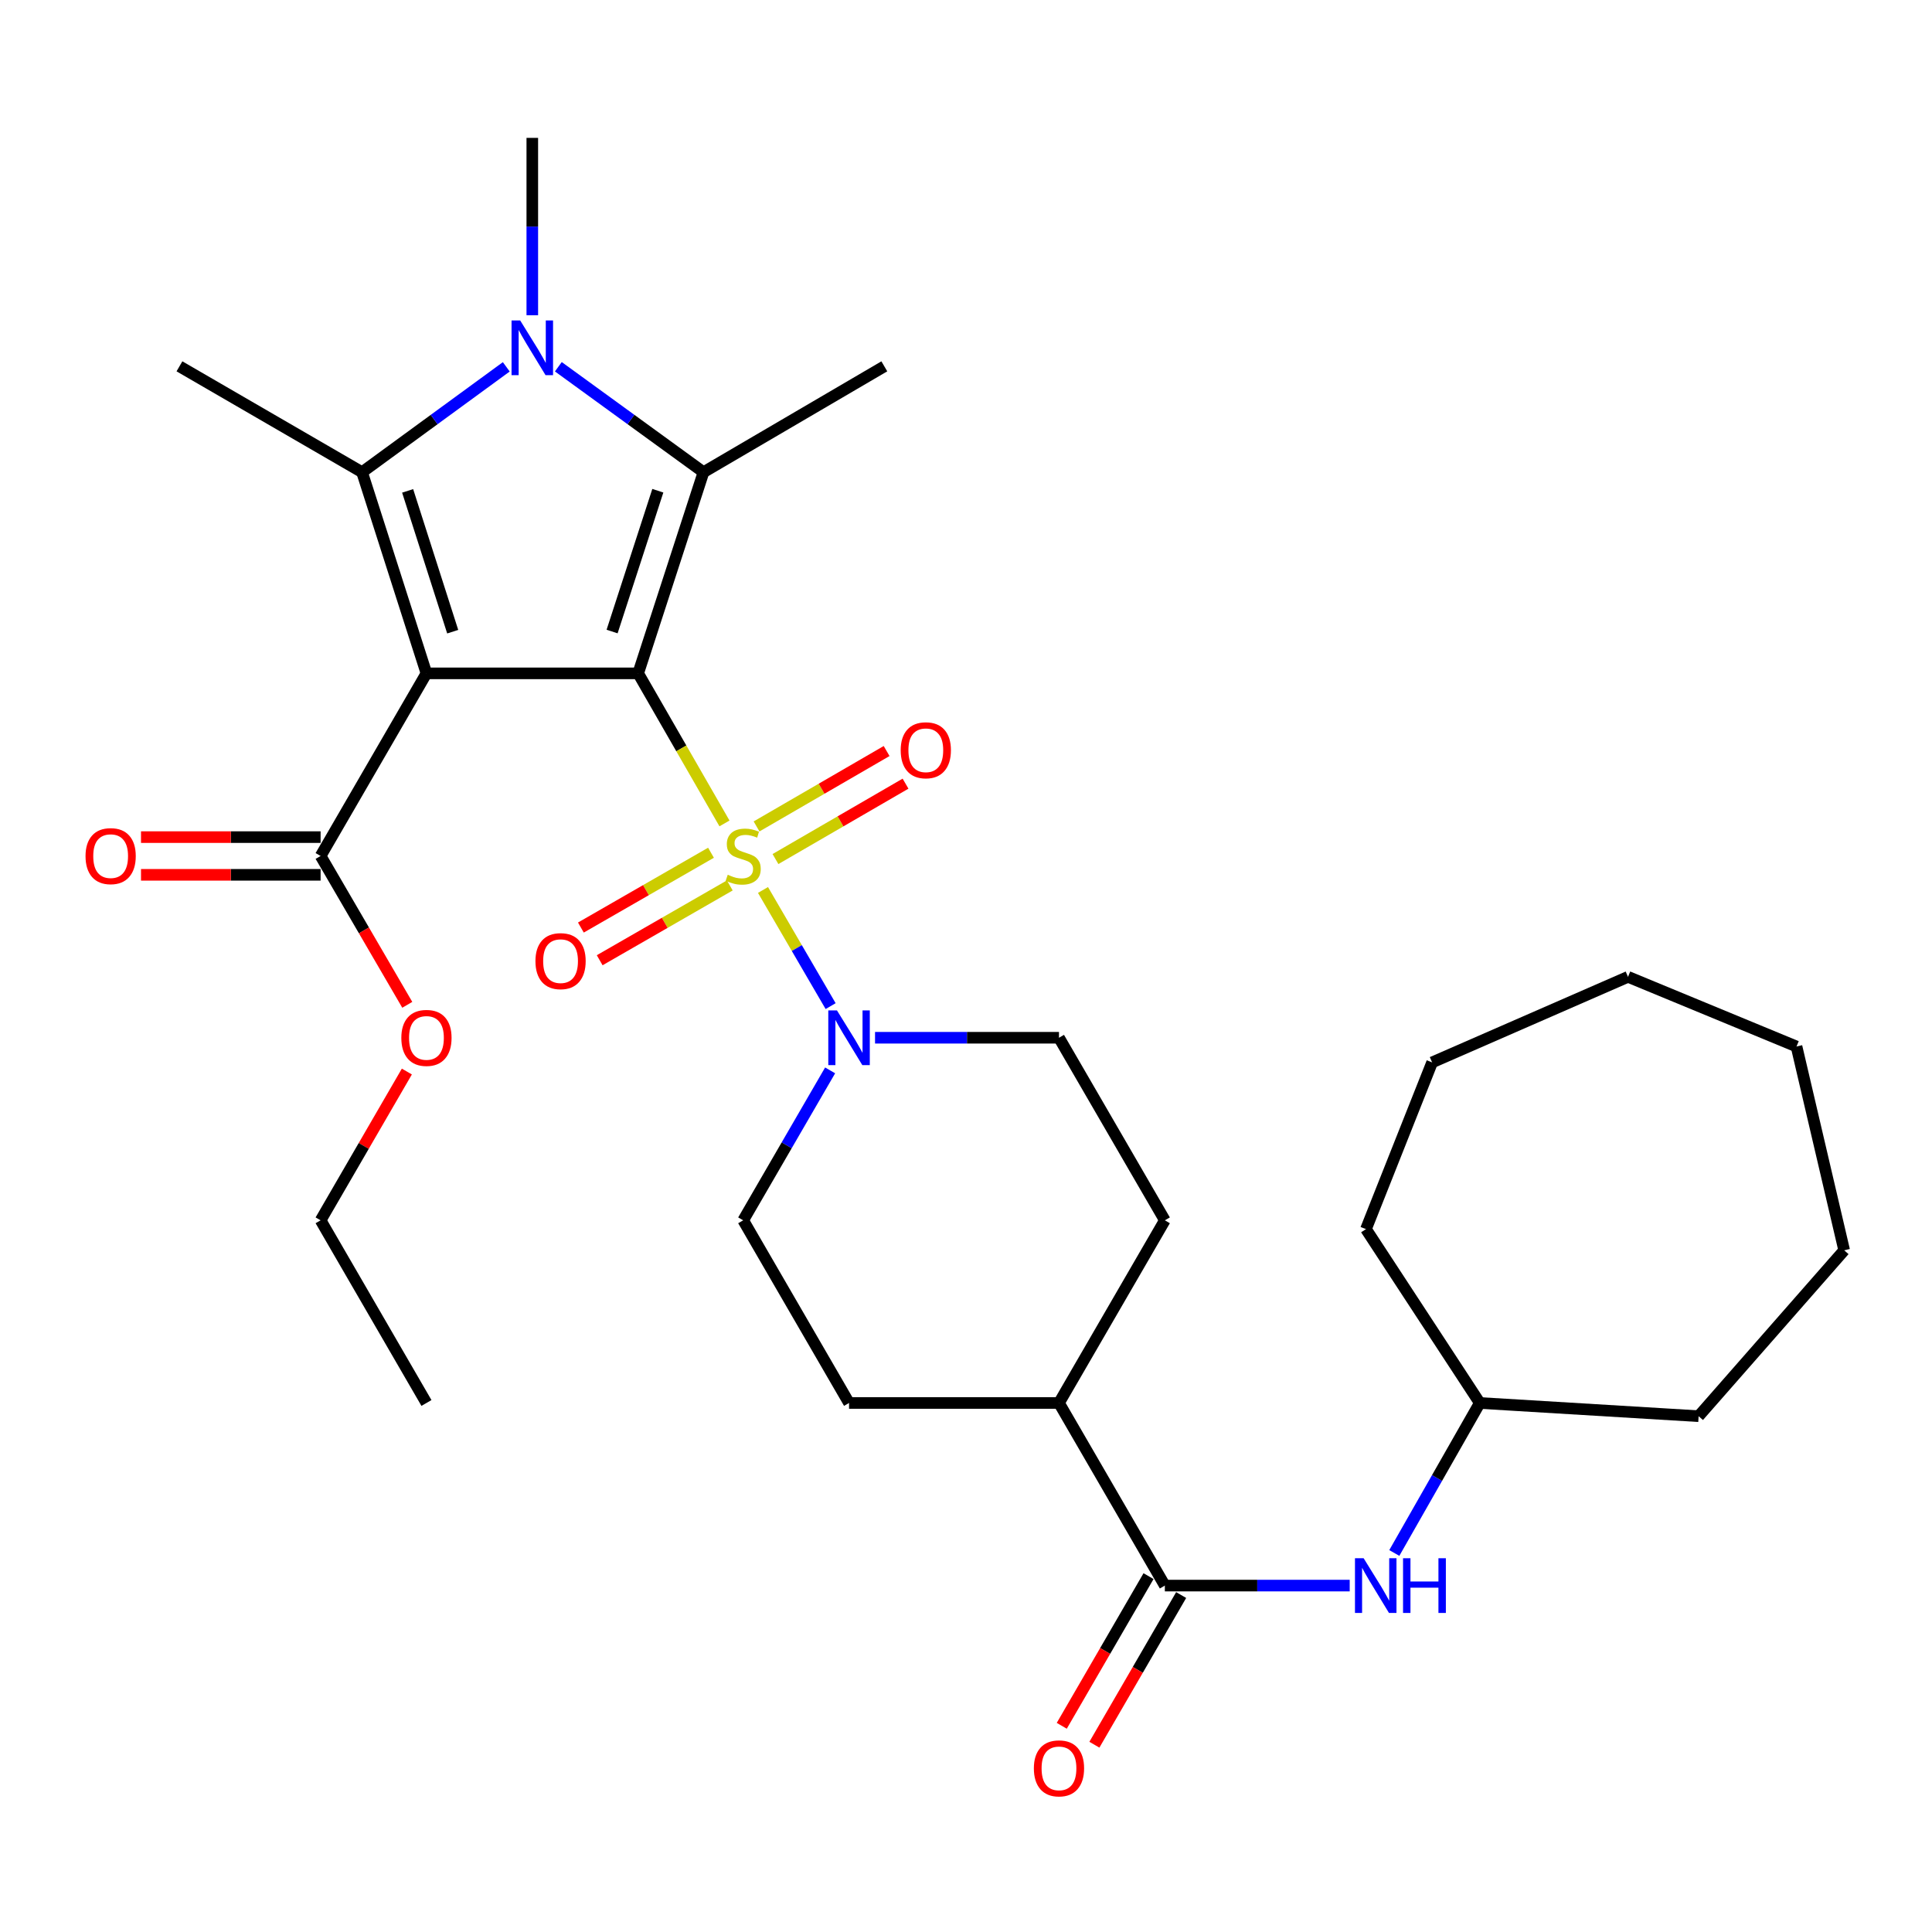 <?xml version='1.0' encoding='iso-8859-1'?>
<svg version='1.1' baseProfile='full'
              xmlns='http://www.w3.org/2000/svg'
                      xmlns:rdkit='http://www.rdkit.org/xml'
                      xmlns:xlink='http://www.w3.org/1999/xlink'
                  xml:space='preserve'
width='1000px' height='1000px' viewBox='0 0 1000 1000'>
<!-- END OF HEADER -->
<rect style='opacity:1.0;fill:#FFFFFF;stroke:none' width='1000' height='1000' x='0' y='0'> </rect>
<path class='bond-0' d='M 330.314,348.529 L 352.651,387.366' style='fill:none;fill-rule:evenodd;stroke:#000000;stroke-width:6px;stroke-linecap:butt;stroke-linejoin:miter;stroke-opacity:1' />
<path class='bond-0' d='M 352.651,387.366 L 374.988,426.203' style='fill:none;fill-rule:evenodd;stroke:#CCCC00;stroke-width:6px;stroke-linecap:butt;stroke-linejoin:miter;stroke-opacity:1' />
<path class='bond-1' d='M 330.314,348.529 L 220.73,348.529' style='fill:none;fill-rule:evenodd;stroke:#000000;stroke-width:6px;stroke-linecap:butt;stroke-linejoin:miter;stroke-opacity:1' />
<path class='bond-2' d='M 330.314,348.529 L 364.127,244.411' style='fill:none;fill-rule:evenodd;stroke:#000000;stroke-width:6px;stroke-linecap:butt;stroke-linejoin:miter;stroke-opacity:1' />
<path class='bond-2' d='M 316.82,326.882 L 340.489,253.999' style='fill:none;fill-rule:evenodd;stroke:#000000;stroke-width:6px;stroke-linecap:butt;stroke-linejoin:miter;stroke-opacity:1' />
<path class='bond-5' d='M 394.927,460.651 L 412.428,490.708' style='fill:none;fill-rule:evenodd;stroke:#CCCC00;stroke-width:6px;stroke-linecap:butt;stroke-linejoin:miter;stroke-opacity:1' />
<path class='bond-5' d='M 412.428,490.708 L 429.93,520.764' style='fill:none;fill-rule:evenodd;stroke:#0000FF;stroke-width:6px;stroke-linecap:butt;stroke-linejoin:miter;stroke-opacity:1' />
<path class='bond-8' d='M 368.006,441.376 L 334.336,460.736' style='fill:none;fill-rule:evenodd;stroke:#CCCC00;stroke-width:6px;stroke-linecap:butt;stroke-linejoin:miter;stroke-opacity:1' />
<path class='bond-8' d='M 334.336,460.736 L 300.666,480.095' style='fill:none;fill-rule:evenodd;stroke:#FF0000;stroke-width:6px;stroke-linecap:butt;stroke-linejoin:miter;stroke-opacity:1' />
<path class='bond-8' d='M 377.736,458.299 L 344.066,477.658' style='fill:none;fill-rule:evenodd;stroke:#CCCC00;stroke-width:6px;stroke-linecap:butt;stroke-linejoin:miter;stroke-opacity:1' />
<path class='bond-8' d='M 344.066,477.658 L 310.396,497.017' style='fill:none;fill-rule:evenodd;stroke:#FF0000;stroke-width:6px;stroke-linecap:butt;stroke-linejoin:miter;stroke-opacity:1' />
<path class='bond-9' d='M 401.384,444.646 L 435.044,425.132' style='fill:none;fill-rule:evenodd;stroke:#CCCC00;stroke-width:6px;stroke-linecap:butt;stroke-linejoin:miter;stroke-opacity:1' />
<path class='bond-9' d='M 435.044,425.132 L 468.703,405.618' style='fill:none;fill-rule:evenodd;stroke:#FF0000;stroke-width:6px;stroke-linecap:butt;stroke-linejoin:miter;stroke-opacity:1' />
<path class='bond-9' d='M 391.594,427.758 L 425.253,408.244' style='fill:none;fill-rule:evenodd;stroke:#CCCC00;stroke-width:6px;stroke-linecap:butt;stroke-linejoin:miter;stroke-opacity:1' />
<path class='bond-9' d='M 425.253,408.244 L 458.913,388.731' style='fill:none;fill-rule:evenodd;stroke:#FF0000;stroke-width:6px;stroke-linecap:butt;stroke-linejoin:miter;stroke-opacity:1' />
<path class='bond-3' d='M 220.73,348.529 L 187.405,244.411' style='fill:none;fill-rule:evenodd;stroke:#000000;stroke-width:6px;stroke-linecap:butt;stroke-linejoin:miter;stroke-opacity:1' />
<path class='bond-3' d='M 234.322,326.961 L 210.995,254.078' style='fill:none;fill-rule:evenodd;stroke:#000000;stroke-width:6px;stroke-linecap:butt;stroke-linejoin:miter;stroke-opacity:1' />
<path class='bond-6' d='M 220.73,348.529 L 165.944,443.049' style='fill:none;fill-rule:evenodd;stroke:#000000;stroke-width:6px;stroke-linecap:butt;stroke-linejoin:miter;stroke-opacity:1' />
<path class='bond-4' d='M 364.127,244.411 L 326.561,217.12' style='fill:none;fill-rule:evenodd;stroke:#000000;stroke-width:6px;stroke-linecap:butt;stroke-linejoin:miter;stroke-opacity:1' />
<path class='bond-4' d='M 326.561,217.12 L 288.995,189.829' style='fill:none;fill-rule:evenodd;stroke:#0000FF;stroke-width:6px;stroke-linecap:butt;stroke-linejoin:miter;stroke-opacity:1' />
<path class='bond-20' d='M 364.127,244.411 L 457.726,189.613' style='fill:none;fill-rule:evenodd;stroke:#000000;stroke-width:6px;stroke-linecap:butt;stroke-linejoin:miter;stroke-opacity:1' />
<path class='bond-19' d='M 187.405,244.411 L 92.884,189.613' style='fill:none;fill-rule:evenodd;stroke:#000000;stroke-width:6px;stroke-linecap:butt;stroke-linejoin:miter;stroke-opacity:1' />
<path class='bond-31' d='M 187.405,244.411 L 224.727,217.144' style='fill:none;fill-rule:evenodd;stroke:#000000;stroke-width:6px;stroke-linecap:butt;stroke-linejoin:miter;stroke-opacity:1' />
<path class='bond-31' d='M 224.727,217.144 L 262.048,189.877' style='fill:none;fill-rule:evenodd;stroke:#0000FF;stroke-width:6px;stroke-linecap:butt;stroke-linejoin:miter;stroke-opacity:1' />
<path class='bond-18' d='M 275.517,163.161 L 275.517,117.263' style='fill:none;fill-rule:evenodd;stroke:#0000FF;stroke-width:6px;stroke-linecap:butt;stroke-linejoin:miter;stroke-opacity:1' />
<path class='bond-18' d='M 275.517,117.263 L 275.517,71.365' style='fill:none;fill-rule:evenodd;stroke:#000000;stroke-width:6px;stroke-linecap:butt;stroke-linejoin:miter;stroke-opacity:1' />
<path class='bond-12' d='M 429.671,554.027 L 407.174,592.831' style='fill:none;fill-rule:evenodd;stroke:#0000FF;stroke-width:6px;stroke-linecap:butt;stroke-linejoin:miter;stroke-opacity:1' />
<path class='bond-12' d='M 407.174,592.831 L 384.677,631.635' style='fill:none;fill-rule:evenodd;stroke:#000000;stroke-width:6px;stroke-linecap:butt;stroke-linejoin:miter;stroke-opacity:1' />
<path class='bond-13' d='M 452.92,537.136 L 500.523,537.136' style='fill:none;fill-rule:evenodd;stroke:#0000FF;stroke-width:6px;stroke-linecap:butt;stroke-linejoin:miter;stroke-opacity:1' />
<path class='bond-13' d='M 500.523,537.136 L 548.126,537.136' style='fill:none;fill-rule:evenodd;stroke:#000000;stroke-width:6px;stroke-linecap:butt;stroke-linejoin:miter;stroke-opacity:1' />
<path class='bond-15' d='M 165.944,433.289 L 119.466,433.289' style='fill:none;fill-rule:evenodd;stroke:#000000;stroke-width:6px;stroke-linecap:butt;stroke-linejoin:miter;stroke-opacity:1' />
<path class='bond-15' d='M 119.466,433.289 L 72.988,433.289' style='fill:none;fill-rule:evenodd;stroke:#FF0000;stroke-width:6px;stroke-linecap:butt;stroke-linejoin:miter;stroke-opacity:1' />
<path class='bond-15' d='M 165.944,452.809 L 119.466,452.809' style='fill:none;fill-rule:evenodd;stroke:#000000;stroke-width:6px;stroke-linecap:butt;stroke-linejoin:miter;stroke-opacity:1' />
<path class='bond-15' d='M 119.466,452.809 L 72.988,452.809' style='fill:none;fill-rule:evenodd;stroke:#FF0000;stroke-width:6px;stroke-linecap:butt;stroke-linejoin:miter;stroke-opacity:1' />
<path class='bond-21' d='M 165.944,443.049 L 188.375,481.572' style='fill:none;fill-rule:evenodd;stroke:#000000;stroke-width:6px;stroke-linecap:butt;stroke-linejoin:miter;stroke-opacity:1' />
<path class='bond-21' d='M 188.375,481.572 L 210.807,520.094' style='fill:none;fill-rule:evenodd;stroke:#FF0000;stroke-width:6px;stroke-linecap:butt;stroke-linejoin:miter;stroke-opacity:1' />
<path class='bond-7' d='M 602.923,820.699 L 548.126,726.178' style='fill:none;fill-rule:evenodd;stroke:#000000;stroke-width:6px;stroke-linecap:butt;stroke-linejoin:miter;stroke-opacity:1' />
<path class='bond-10' d='M 602.923,820.699 L 650.764,820.699' style='fill:none;fill-rule:evenodd;stroke:#000000;stroke-width:6px;stroke-linecap:butt;stroke-linejoin:miter;stroke-opacity:1' />
<path class='bond-10' d='M 650.764,820.699 L 698.604,820.699' style='fill:none;fill-rule:evenodd;stroke:#0000FF;stroke-width:6px;stroke-linecap:butt;stroke-linejoin:miter;stroke-opacity:1' />
<path class='bond-14' d='M 594.479,815.803 L 572.023,854.538' style='fill:none;fill-rule:evenodd;stroke:#000000;stroke-width:6px;stroke-linecap:butt;stroke-linejoin:miter;stroke-opacity:1' />
<path class='bond-14' d='M 572.023,854.538 L 549.567,893.273' style='fill:none;fill-rule:evenodd;stroke:#FF0000;stroke-width:6px;stroke-linecap:butt;stroke-linejoin:miter;stroke-opacity:1' />
<path class='bond-14' d='M 611.367,825.594 L 588.911,864.328' style='fill:none;fill-rule:evenodd;stroke:#000000;stroke-width:6px;stroke-linecap:butt;stroke-linejoin:miter;stroke-opacity:1' />
<path class='bond-14' d='M 588.911,864.328 L 566.455,903.063' style='fill:none;fill-rule:evenodd;stroke:#FF0000;stroke-width:6px;stroke-linecap:butt;stroke-linejoin:miter;stroke-opacity:1' />
<path class='bond-22' d='M 721.692,803.819 L 743.815,764.998' style='fill:none;fill-rule:evenodd;stroke:#0000FF;stroke-width:6px;stroke-linecap:butt;stroke-linejoin:miter;stroke-opacity:1' />
<path class='bond-22' d='M 743.815,764.998 L 765.938,726.178' style='fill:none;fill-rule:evenodd;stroke:#000000;stroke-width:6px;stroke-linecap:butt;stroke-linejoin:miter;stroke-opacity:1' />
<path class='bond-11' d='M 548.126,726.178 L 602.923,631.635' style='fill:none;fill-rule:evenodd;stroke:#000000;stroke-width:6px;stroke-linecap:butt;stroke-linejoin:miter;stroke-opacity:1' />
<path class='bond-32' d='M 548.126,726.178 L 439.464,726.178' style='fill:none;fill-rule:evenodd;stroke:#000000;stroke-width:6px;stroke-linecap:butt;stroke-linejoin:miter;stroke-opacity:1' />
<path class='bond-16' d='M 384.677,631.635 L 439.464,726.178' style='fill:none;fill-rule:evenodd;stroke:#000000;stroke-width:6px;stroke-linecap:butt;stroke-linejoin:miter;stroke-opacity:1' />
<path class='bond-17' d='M 548.126,537.136 L 602.923,631.635' style='fill:none;fill-rule:evenodd;stroke:#000000;stroke-width:6px;stroke-linecap:butt;stroke-linejoin:miter;stroke-opacity:1' />
<path class='bond-23' d='M 210.59,554.627 L 188.267,593.131' style='fill:none;fill-rule:evenodd;stroke:#FF0000;stroke-width:6px;stroke-linecap:butt;stroke-linejoin:miter;stroke-opacity:1' />
<path class='bond-23' d='M 188.267,593.131 L 165.944,631.635' style='fill:none;fill-rule:evenodd;stroke:#000000;stroke-width:6px;stroke-linecap:butt;stroke-linejoin:miter;stroke-opacity:1' />
<path class='bond-24' d='M 765.938,726.178 L 879.198,733.021' style='fill:none;fill-rule:evenodd;stroke:#000000;stroke-width:6px;stroke-linecap:butt;stroke-linejoin:miter;stroke-opacity:1' />
<path class='bond-25' d='M 765.938,726.178 L 707.02,636.19' style='fill:none;fill-rule:evenodd;stroke:#000000;stroke-width:6px;stroke-linecap:butt;stroke-linejoin:miter;stroke-opacity:1' />
<path class='bond-26' d='M 165.944,631.635 L 220.73,726.178' style='fill:none;fill-rule:evenodd;stroke:#000000;stroke-width:6px;stroke-linecap:butt;stroke-linejoin:miter;stroke-opacity:1' />
<path class='bond-27' d='M 879.198,733.021 L 954.545,647.154' style='fill:none;fill-rule:evenodd;stroke:#000000;stroke-width:6px;stroke-linecap:butt;stroke-linejoin:miter;stroke-opacity:1' />
<path class='bond-28' d='M 707.02,636.19 L 741.266,549.9' style='fill:none;fill-rule:evenodd;stroke:#000000;stroke-width:6px;stroke-linecap:butt;stroke-linejoin:miter;stroke-opacity:1' />
<path class='bond-29' d='M 954.545,647.154 L 929.874,541.669' style='fill:none;fill-rule:evenodd;stroke:#000000;stroke-width:6px;stroke-linecap:butt;stroke-linejoin:miter;stroke-opacity:1' />
<path class='bond-30' d='M 741.266,549.9 L 842.652,505.611' style='fill:none;fill-rule:evenodd;stroke:#000000;stroke-width:6px;stroke-linecap:butt;stroke-linejoin:miter;stroke-opacity:1' />
<path class='bond-33' d='M 929.874,541.669 L 842.652,505.611' style='fill:none;fill-rule:evenodd;stroke:#000000;stroke-width:6px;stroke-linecap:butt;stroke-linejoin:miter;stroke-opacity:1' />
<path  class='atom-1' d='M 376.677 452.769
Q 376.997 452.889, 378.317 453.449
Q 379.637 454.009, 381.077 454.369
Q 382.557 454.689, 383.997 454.689
Q 386.677 454.689, 388.237 453.409
Q 389.797 452.089, 389.797 449.809
Q 389.797 448.249, 388.997 447.289
Q 388.237 446.329, 387.037 445.809
Q 385.837 445.289, 383.837 444.689
Q 381.317 443.929, 379.797 443.209
Q 378.317 442.489, 377.237 440.969
Q 376.197 439.449, 376.197 436.889
Q 376.197 433.329, 378.597 431.129
Q 381.037 428.929, 385.837 428.929
Q 389.117 428.929, 392.837 430.489
L 391.917 433.569
Q 388.517 432.169, 385.957 432.169
Q 383.197 432.169, 381.677 433.329
Q 380.157 434.449, 380.197 436.409
Q 380.197 437.929, 380.957 438.849
Q 381.757 439.769, 382.877 440.289
Q 384.037 440.809, 385.957 441.409
Q 388.517 442.209, 390.037 443.009
Q 391.557 443.809, 392.637 445.449
Q 393.757 447.049, 393.757 449.809
Q 393.757 453.729, 391.117 455.849
Q 388.517 457.929, 384.157 457.929
Q 381.637 457.929, 379.717 457.369
Q 377.837 456.849, 375.597 455.929
L 376.677 452.769
' fill='#CCCC00'/>
<path  class='atom-5' d='M 269.257 165.878
L 278.537 180.878
Q 279.457 182.358, 280.937 185.038
Q 282.417 187.718, 282.497 187.878
L 282.497 165.878
L 286.257 165.878
L 286.257 194.198
L 282.377 194.198
L 272.417 177.798
Q 271.257 175.878, 270.017 173.678
Q 268.817 171.478, 268.457 170.798
L 268.457 194.198
L 264.777 194.198
L 264.777 165.878
L 269.257 165.878
' fill='#0000FF'/>
<path  class='atom-6' d='M 433.204 522.976
L 442.484 537.976
Q 443.404 539.456, 444.884 542.136
Q 446.364 544.816, 446.444 544.976
L 446.444 522.976
L 450.204 522.976
L 450.204 551.296
L 446.324 551.296
L 436.364 534.896
Q 435.204 532.976, 433.964 530.776
Q 432.764 528.576, 432.404 527.896
L 432.404 551.296
L 428.724 551.296
L 428.724 522.976
L 433.204 522.976
' fill='#0000FF'/>
<path  class='atom-9' d='M 277.146 497.482
Q 277.146 490.682, 280.506 486.882
Q 283.866 483.082, 290.146 483.082
Q 296.426 483.082, 299.786 486.882
Q 303.146 490.682, 303.146 497.482
Q 303.146 504.362, 299.746 508.282
Q 296.346 512.162, 290.146 512.162
Q 283.906 512.162, 280.506 508.282
Q 277.146 504.402, 277.146 497.482
M 290.146 508.962
Q 294.466 508.962, 296.786 506.082
Q 299.146 503.162, 299.146 497.482
Q 299.146 491.922, 296.786 489.122
Q 294.466 486.282, 290.146 486.282
Q 285.826 486.282, 283.466 489.082
Q 281.146 491.882, 281.146 497.482
Q 281.146 503.202, 283.466 506.082
Q 285.826 508.962, 290.146 508.962
' fill='#FF0000'/>
<path  class='atom-10' d='M 466.198 388.332
Q 466.198 381.532, 469.558 377.732
Q 472.918 373.932, 479.198 373.932
Q 485.478 373.932, 488.838 377.732
Q 492.198 381.532, 492.198 388.332
Q 492.198 395.212, 488.798 399.132
Q 485.398 403.012, 479.198 403.012
Q 472.958 403.012, 469.558 399.132
Q 466.198 395.252, 466.198 388.332
M 479.198 399.812
Q 483.518 399.812, 485.838 396.932
Q 488.198 394.012, 488.198 388.332
Q 488.198 382.772, 485.838 379.972
Q 483.518 377.132, 479.198 377.132
Q 474.878 377.132, 472.518 379.932
Q 470.198 382.732, 470.198 388.332
Q 470.198 394.052, 472.518 396.932
Q 474.878 399.812, 479.198 399.812
' fill='#FF0000'/>
<path  class='atom-11' d='M 705.813 806.539
L 715.093 821.539
Q 716.013 823.019, 717.493 825.699
Q 718.973 828.379, 719.053 828.539
L 719.053 806.539
L 722.813 806.539
L 722.813 834.859
L 718.933 834.859
L 708.973 818.459
Q 707.813 816.539, 706.573 814.339
Q 705.373 812.139, 705.013 811.459
L 705.013 834.859
L 701.333 834.859
L 701.333 806.539
L 705.813 806.539
' fill='#0000FF'/>
<path  class='atom-11' d='M 726.213 806.539
L 730.053 806.539
L 730.053 818.579
L 744.533 818.579
L 744.533 806.539
L 748.373 806.539
L 748.373 834.859
L 744.533 834.859
L 744.533 821.779
L 730.053 821.779
L 730.053 834.859
L 726.213 834.859
L 726.213 806.539
' fill='#0000FF'/>
<path  class='atom-15' d='M 535.126 915.299
Q 535.126 908.499, 538.486 904.699
Q 541.846 900.899, 548.126 900.899
Q 554.406 900.899, 557.766 904.699
Q 561.126 908.499, 561.126 915.299
Q 561.126 922.179, 557.726 926.099
Q 554.326 929.979, 548.126 929.979
Q 541.886 929.979, 538.486 926.099
Q 535.126 922.219, 535.126 915.299
M 548.126 926.779
Q 552.446 926.779, 554.766 923.899
Q 557.126 920.979, 557.126 915.299
Q 557.126 909.739, 554.766 906.939
Q 552.446 904.099, 548.126 904.099
Q 543.806 904.099, 541.446 906.899
Q 539.126 909.699, 539.126 915.299
Q 539.126 921.019, 541.446 923.899
Q 543.806 926.779, 548.126 926.779
' fill='#FF0000'/>
<path  class='atom-16' d='M 44.271 443.129
Q 44.271 436.329, 47.631 432.529
Q 50.991 428.729, 57.271 428.729
Q 63.551 428.729, 66.911 432.529
Q 70.271 436.329, 70.271 443.129
Q 70.271 450.009, 66.871 453.929
Q 63.471 457.809, 57.271 457.809
Q 51.031 457.809, 47.631 453.929
Q 44.271 450.049, 44.271 443.129
M 57.271 454.609
Q 61.591 454.609, 63.911 451.729
Q 66.271 448.809, 66.271 443.129
Q 66.271 437.569, 63.911 434.769
Q 61.591 431.929, 57.271 431.929
Q 52.951 431.929, 50.591 434.729
Q 48.271 437.529, 48.271 443.129
Q 48.271 448.849, 50.591 451.729
Q 52.951 454.609, 57.271 454.609
' fill='#FF0000'/>
<path  class='atom-22' d='M 207.73 537.216
Q 207.73 530.416, 211.09 526.616
Q 214.45 522.816, 220.73 522.816
Q 227.01 522.816, 230.37 526.616
Q 233.73 530.416, 233.73 537.216
Q 233.73 544.096, 230.33 548.016
Q 226.93 551.896, 220.73 551.896
Q 214.49 551.896, 211.09 548.016
Q 207.73 544.136, 207.73 537.216
M 220.73 548.696
Q 225.05 548.696, 227.37 545.816
Q 229.73 542.896, 229.73 537.216
Q 229.73 531.656, 227.37 528.856
Q 225.05 526.016, 220.73 526.016
Q 216.41 526.016, 214.05 528.816
Q 211.73 531.616, 211.73 537.216
Q 211.73 542.936, 214.05 545.816
Q 216.41 548.696, 220.73 548.696
' fill='#FF0000'/>
</svg>
